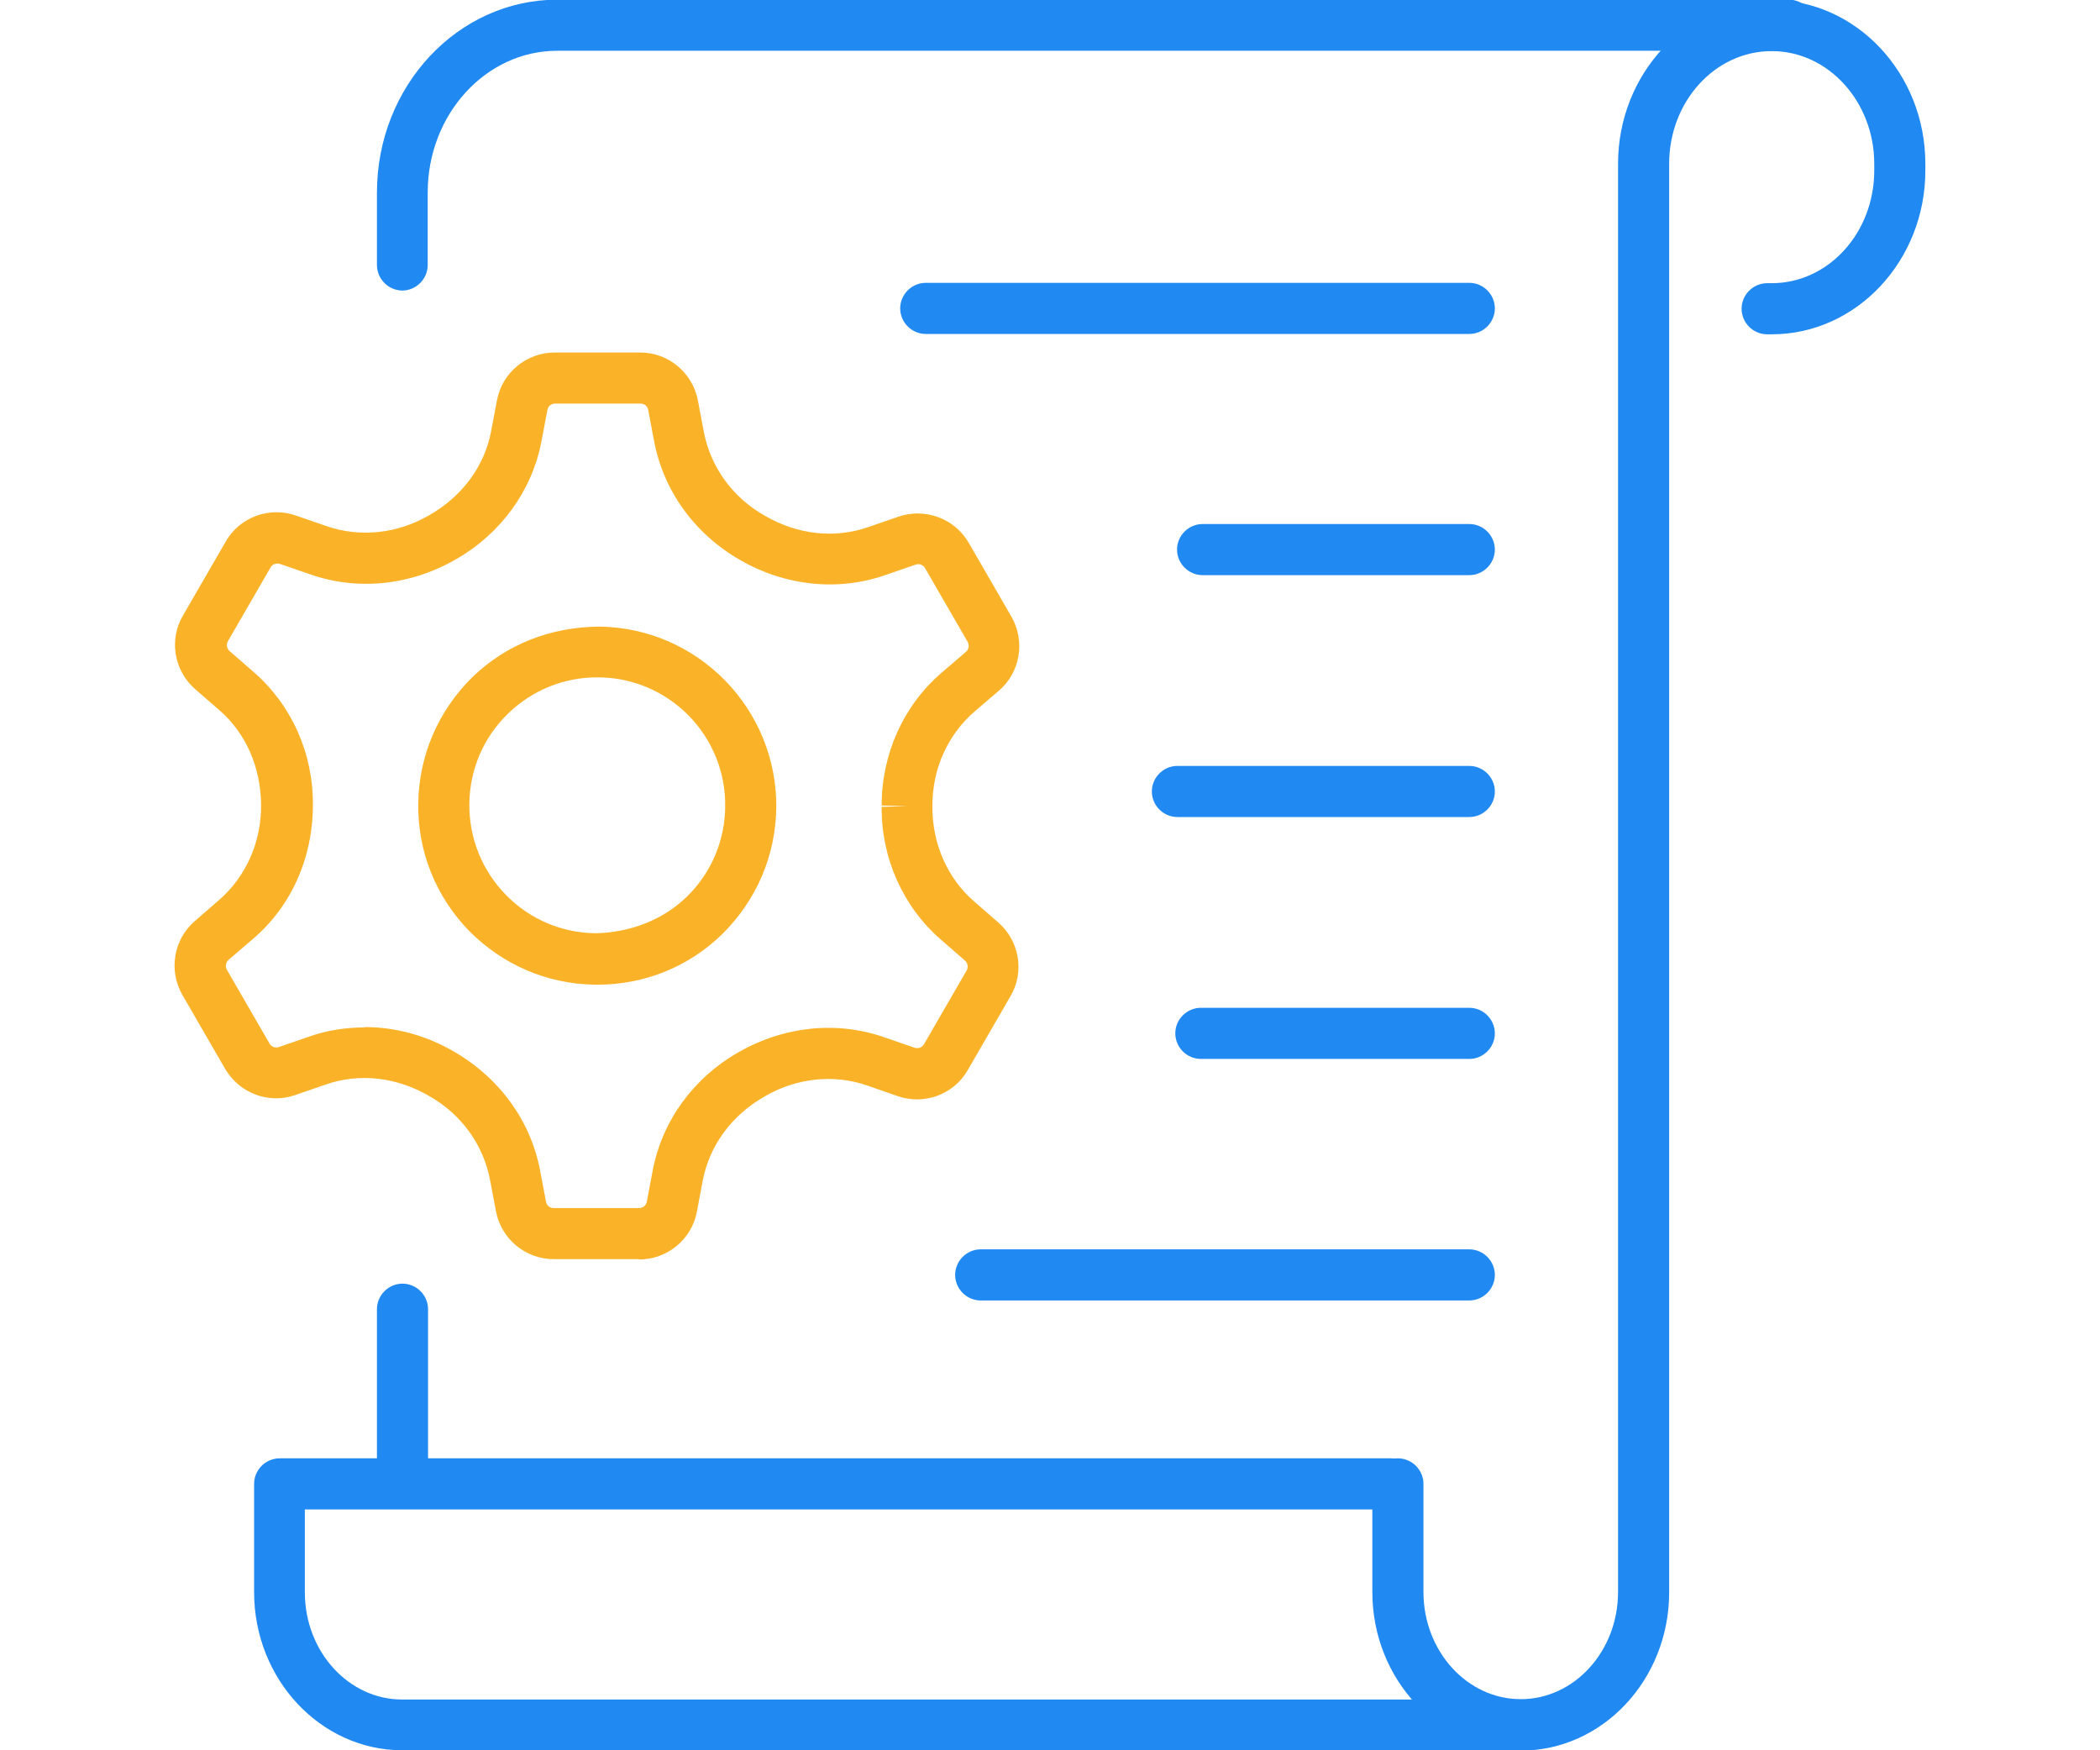 <?xml version="1.0" encoding="UTF-8"?>
<svg id="Layer_2" data-name="Layer 2" xmlns="http://www.w3.org/2000/svg" viewBox="0 0 60 50">
  <defs>
    <style>
      .cls-1 {
        fill: none;
      }

      .cls-2 {
        fill: #2089f2;
      }

      .cls-3 {
        fill: #fab328;
      }
    </style>
  </defs>
  <g id="Layer_1-2" data-name="Layer 1">
    <g>
      <g>
        <g>
          <path class="cls-2" d="M41.98,9.54h-15.53c-.4,0-.73-.33-.73-.73s.33-.73.73-.73h15.53c.4,0,.73.33.73.73s-.33.73-.73.73Z"/>
          <path class="cls-2" d="M41.98,23.34h-8.34c-.4,0-.73-.33-.73-.73s.33-.73.73-.73h8.34c.4,0,.73.33.73.73s-.33.73-.73.73Z"/>
          <path class="cls-2" d="M41.98,16.43h-7.62c-.4,0-.73-.33-.73-.73s.33-.73.73-.73h7.62c.4,0,.73.33.73.73s-.33.73-.73.73Z"/>
          <path class="cls-2" d="M41.98,30.25h-7.67c-.4,0-.73-.33-.73-.73s.33-.73.73-.73h7.67c.4,0,.73.33.73.73s-.33.73-.73.73Z"/>
          <path class="cls-2" d="M41.98,37.15h-13.96c-.4,0-.73-.33-.73-.73s.33-.73.73-.73h13.96c.4,0,.73.33.73.73s-.33.73-.73.73Z"/>
          <path class="cls-2" d="M11.5,8.3c-.4,0-.73-.33-.73-.73v-2.07c0-3.04,2.31-5.51,5.16-5.51h35.18c.4,0,.73.33.73.73s-.33.73-.73.73H15.92c-2.04,0-3.7,1.82-3.7,4.05v2.07c0,.4-.33.73-.73.73Z"/>
          <path class="cls-2" d="M11.5,43.04c-.4,0-.73-.33-.73-.73v-4.91c0-.4.33-.73.73-.73s.73.33.73.73v4.91c0,.4-.33.73-.73.73Z"/>
          <path class="cls-2" d="M43.45,50c-2.34,0-4.24-2.03-4.24-4.52v-3.09c0-.4.33-.73.73-.73s.73.33.73.73v3.09c0,1.69,1.25,3.06,2.78,3.06s2.78-1.37,2.78-3.06V4.68c0-2.58,1.97-4.68,4.39-4.68s4.39,2.1,4.39,4.68v.19c0,2.58-1.97,4.68-4.39,4.68h-.13c-.4,0-.73-.33-.73-.73s.33-.73.73-.73h.13c1.62,0,2.93-1.44,2.93-3.22v-.19c0-1.77-1.31-3.22-2.93-3.22s-2.93,1.44-2.93,3.22v40.81c0,2.49-1.9,4.52-4.24,4.52Z"/>
          <path class="cls-2" d="M43.45,50H11.5c-2.34,0-4.24-2.03-4.24-4.52v-3.09c0-.4.33-.73.73-.73h31.75c.4,0,.73.33.73.73s-.33.73-.73.73H8.71v2.37c0,1.69,1.25,3.06,2.78,3.06h31.95c.4,0,.73.33.73.73s-.33.73-.73.73Z"/>
        </g>
        <g>
          <path class="cls-3" d="M18.26,35.97h-2.44c-.81,0-1.5-.58-1.65-1.37l-.17-.9c-.19-.99-.81-1.86-1.72-2.38-.95-.56-2.02-.67-2.97-.34l-.87.3c-.76.27-1.6-.05-2.01-.75l-1.22-2.11c-.4-.7-.25-1.59.36-2.11l.69-.6c.76-.66,1.2-1.64,1.2-2.68,0-1.1-.43-2.08-1.19-2.74l-.69-.6c-.61-.53-.76-1.42-.35-2.11l1.22-2.11c.4-.7,1.25-1.01,2.01-.74l.87.3c.95.33,2.02.22,2.93-.31.95-.54,1.58-1.4,1.77-2.39l.17-.9c.15-.79.85-1.36,1.65-1.36h2.44c.81,0,1.5.58,1.65,1.37l.17.9c.19.99.81,1.86,1.72,2.38.95.56,2.02.67,2.97.34l.87-.3c.76-.26,1.61.05,2.01.75l1.22,2.11c.4.7.25,1.59-.36,2.11l-.7.6c-.76.66-1.2,1.63-1.2,2.68v.05c0,1.05.43,2.03,1.19,2.69l.69.6c.61.53.76,1.42.35,2.11l-1.22,2.11c-.4.7-1.25,1.01-2.01.74l-.86-.3c-.95-.33-2.02-.22-2.93.31-.95.54-1.58,1.41-1.77,2.4l-.17.9c-.15.79-.85,1.36-1.65,1.36ZM10.42,29.34c.88,0,1.76.24,2.55.7,1.31.76,2.19,1.98,2.46,3.39l.17.9c.02.11.11.18.22.18h2.44c.11,0,.2-.07.22-.18l.17-.9c.27-1.41,1.16-2.63,2.43-3.36,1.32-.76,2.83-.91,4.18-.44l.87.3c.1.03.21,0,.27-.1l1.22-2.11c.05-.09.03-.21-.05-.28l-.69-.6c-1.08-.94-1.7-2.32-1.69-3.79l.73-.02-.73-.02c0-1.47.62-2.85,1.71-3.79l.7-.6c.08-.07.1-.19.05-.28l-1.22-2.11c-.05-.09-.17-.14-.27-.1l-.87.3c-1.35.47-2.86.31-4.14-.43-1.31-.75-2.19-1.98-2.46-3.39l-.17-.9c-.02-.11-.11-.18-.22-.18h-2.44c-.11,0-.2.07-.22.18l-.17.9c-.27,1.41-1.16,2.63-2.43,3.36-1.31.76-2.82.91-4.17.44l-.87-.3c-.1-.03-.21,0-.27.1l-1.22,2.11c-.05.09-.03.21.05.28l.69.6c1.08.94,1.7,2.32,1.69,3.79,0,1.52-.62,2.9-1.71,3.83l-.7.6c-.08.07-.1.19-.05.28l1.22,2.11c.05.09.16.14.27.1l.87-.3c.51-.18,1.05-.26,1.58-.26Z"/>
          <path class="cls-3" d="M17.07,28.13h-.07c-1.37-.02-2.64-.57-3.6-1.54-.95-.98-1.47-2.27-1.45-3.64.02-1.37.57-2.64,1.54-3.6.98-.95,2.25-1.44,3.64-1.45,2.82.04,5.08,2.36,5.05,5.18h-.73s.73,0,.73,0c-.02,1.37-.57,2.64-1.54,3.6-.96.94-2.23,1.45-3.57,1.45ZM17.06,19.35c-.96,0-1.86.37-2.55,1.04-.7.68-1.09,1.6-1.1,2.57-.01.98.36,1.9,1.04,2.6.68.7,1.6,1.09,2.57,1.1.95-.02,1.9-.36,2.6-1.04.7-.68,1.09-1.6,1.1-2.57.03-2.02-1.59-3.68-3.61-3.7-.02,0-.03,0-.05,0Z"/>
        </g>
      </g>
      <rect class="cls-1" width="60" height="50"/>
    </g>
  </g>
</svg>